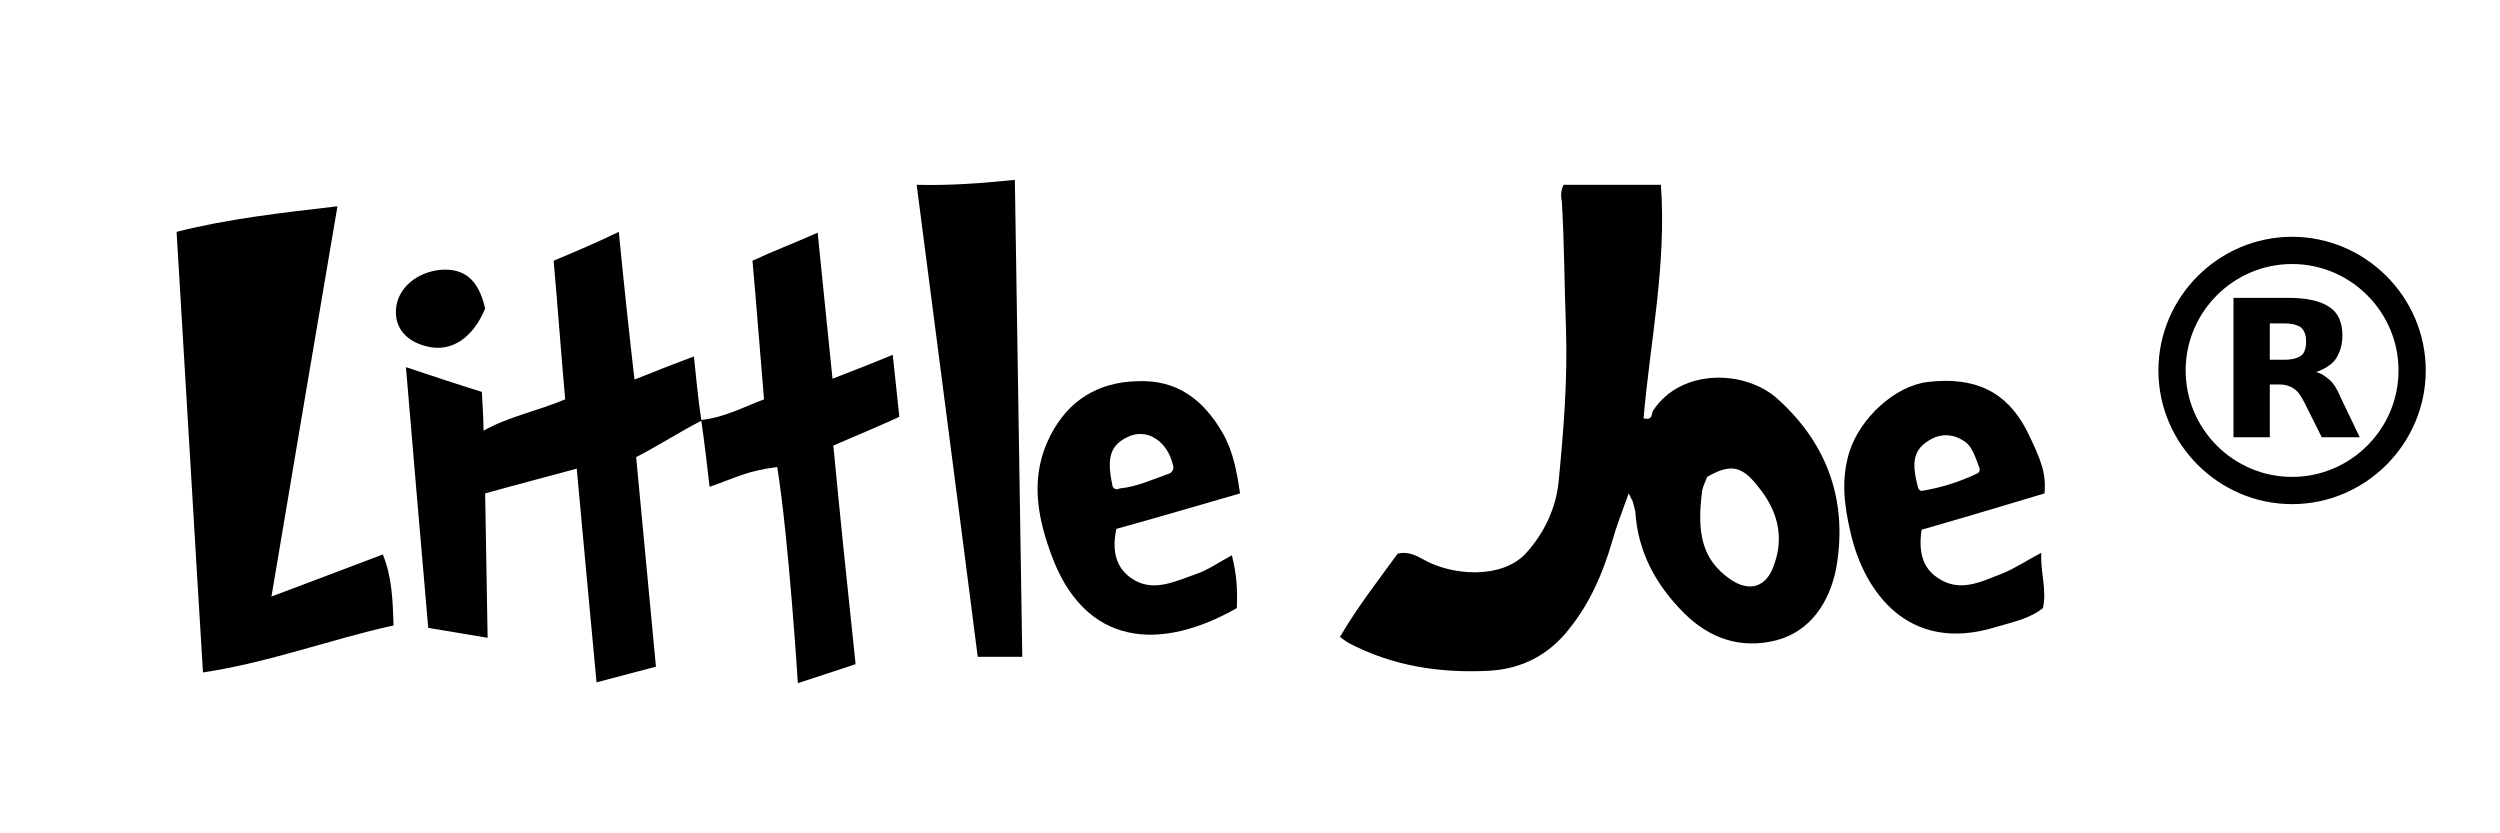 <?xml version="1.0" encoding="utf-8"?>
<!-- Generator: Adobe Illustrator 26.3.1, SVG Export Plug-In . SVG Version: 6.00 Build 0)  -->
<svg version="1.1" id="Layer_1" xmlns="http://www.w3.org/2000/svg" xmlns:xlink="http://www.w3.org/1999/xlink" x="0px" y="0px"
	 viewBox="0 0 303 101" style="enable-background:new 0 0 303 101;" xml:space="preserve">
<g>
	<path d="M96.7,82.8c0,0-1.1-17.5-2.5-26.2c-3.7,0.5-4.5,1.1-8.2,2.4c-0.3-2.7-0.6-5.2-1-8c-2.2,1.1-5.7,3.3-7.9,4.4
		c0.8,8.4,1.6,16.9,2.4,25.4l-7.2,1.9c-0.8-8.6-1.6-17.1-2.4-25.9c-4,1.1-6.8,1.8-11.1,3l0.3,17.5l-7.2-1.2
		c-0.9-10.5-1.8-20.8-2.7-31.6c3.3,1.1,6.3,2.1,9.2,3c0.1,2,0.2,3.1,0.2,4.7c3-1.7,6.6-2.4,9.9-3.8c-0.5-5.6-0.9-11.2-1.4-16.8
		c2.6-1.1,4.8-2,7.9-3.5c0.6,6.2,1.2,11.8,1.9,17.9c2.5-1,4.8-1.9,7.2-2.8c0.3,2.7,0.5,5.2,0.9,7.7c2.8-0.3,5.2-1.6,7.6-2.5
		c-0.5-5.8-0.9-11.3-1.4-16.8c2.8-1.3,5-2.1,7.9-3.4c0.6,6.1,1.2,11.7,1.8,17.7c2.6-1,4.9-1.9,7.3-2.9l0.8,7.5c0,0.1-8,3.5-8,3.5
		c0.8,8.4,1.8,18.1,2.7,26.5L96.7,82.8z"/>
	<path d="M32.9,72.3c4.8-1.8,9-3.4,13.5-5.1c1.1,2.7,1.2,5.5,1.3,8.6c-7.7,1.7-15.1,4.5-23.1,5.7c-1.1-17.9-2.1-35.4-3.2-53.4
		c6.3-1.6,12.7-2.3,19.5-3.1C38.2,40.8,35.6,56.3,32.9,72.3z"/>
	<path d="M111.1,22.4c4.3,0.1,7.9-0.2,11.9-0.6c0.3,19.5,0.6,38.6,0.9,57.8c-1.8,0-3.4,0-5.4,0C116.1,60.8,113.6,41.8,111.1,22.4z"
		/>
	<path d="M58.8,37.4c-1.5,3.6-4.1,5.3-7,4.6c-2.6-0.6-4-2.3-3.8-4.6c0.2-2.4,2.4-4.4,5.4-4.7C56.2,32.5,58,33.8,58.8,37.4z"/>
	<g>
		<path d="M215.5,48.4c-3.9-3.6-11.7-3.8-15.1,1.3c-0.3,0.4,0,1.3-1.2,1c0.8-9.3,2.8-18.6,2.1-28.3c-4.2,0-8.1,0-11.8,0
			c-0.4,0.8-0.3,1.5-0.2,2.1c0.3,5.1,0.3,10.2,0.5,15.4c0.2,6.2-0.3,12.4-0.9,18.5c-0.3,3.1-1.7,6.2-4,8.7
			c-2.9,3.1-8.9,2.7-12.4,0.7c-0.9-0.5-1.9-1-3.1-0.7c-2.4,3.3-4.9,6.5-7,10.1c0.4,0.3,0.7,0.5,1,0.7c5.3,2.8,11,3.7,17,3.4
			c4.1-0.2,7.4-2,9.8-5.1c2.5-3.1,4.1-6.8,5.2-10.6c0.5-1.8,1.2-3.6,2-5.8c0.3,0.6,0.4,0.8,0.5,1c0.1,0.4,0.2,0.8,0.3,1.2
			c0.3,4.9,2.5,8.9,5.9,12.3c3.1,3.1,6.9,4.4,11.2,3.3c4.2-1.1,6.4-4.7,7.2-8.5C224,61.1,221.7,54,215.5,48.4z M215,68.5
			c-0.9,2.7-3,3.3-5.3,1.7c-3.3-2.3-4.1-5.4-3.4-10.7c0.1-0.6,0.4-1.1,0.6-1.7c2.8-1.6,4.2-1.4,6.2,1.2
			C215.4,61.8,216.3,65,215,68.5z"/>
		<path d="M150.3,59.8c-0.4-2.6-0.8-5-2.1-7.3c-2.3-4-5.5-6.5-10.3-6.3c-4.8,0.1-8.4,2.3-10.6,6.6c-2.4,4.7-1.7,9.4,0,14.1
			c4.1,11.7,13.5,12,22.6,6.8c0.1-2.1,0-4.1-0.6-6.4c-1.5,0.8-2.9,1.8-4.4,2.3c-2.6,0.9-5.3,2.3-7.9,0.4c-1.9-1.4-2.2-3.5-1.7-5.9
			C140.4,62.7,145.4,61.2,150.3,59.8z M134.8,58.7c-0.7-3.3-0.2-4.8,2-5.8c0.9-0.4,1.9-0.4,2.8,0c1.4,0.7,2.2,1.9,2.6,3.6
			c0.1,0.4-0.2,0.8-0.5,0.9c-2,0.7-3.9,1.6-6,1.8C135.2,59.5,134.8,59.1,134.8,58.7z"/>
		<path d="M247.8,59.8c0.2-2.3-0.3-3.9-2.2-7.7c-2.4-4.6-6.2-6.5-12-5.8c-4,0.5-8.1,4.4-9.4,8.3c-1.1,3.4-0.7,6.6,0.1,10
			c1.6,7,6.9,14.7,17.6,11.4c2-0.6,4.1-1,5.7-2.3c0.5-2.2-0.3-4.2-0.2-6.7c-1.9,1-3.2,1.9-4.7,2.5c-2.6,1-5.2,2.4-7.9,0.5
			c-1.8-1.2-2.3-3.2-1.9-5.8C237.8,62.8,242.8,61.3,247.8,59.8z M232.5,59.2c-0.9-3.3-0.6-4.8,1.6-6c1.1-0.6,2.4-0.6,3.5,0
			c1.2,0.6,1.5,1.3,2.3,3.5c0.1,0.3,0,0.6-0.3,0.7c-2.1,1-4.3,1.7-6.7,2.1C232.8,59.5,232.6,59.4,232.5,59.2z"/>
	</g>
</g>
<path d="M277.8,61.1c-8.9,0-16.2-7.3-16.2-16.2s7.3-16.2,16.2-16.2c8.9,0,16.2,7.3,16.2,16.2S286.7,61.1,277.8,61.1z M277.8,32
	c-7.1,0-12.9,5.8-12.9,12.9s5.8,12.9,12.9,12.9s12.9-5.8,12.9-12.9S284.9,32,277.8,32z"/>
<path d="M276.9,43.6c0.9,0,1.6-0.2,2-0.5c0.4-0.3,0.6-0.9,0.6-1.7c0-0.8-0.2-1.3-0.6-1.7c-0.4-0.3-1.1-0.5-2-0.5h-1.8v4.4H276.9
	 M275.1,46.6V53h-4.4V36.1h6.7c2.2,0,3.9,0.4,4.9,1.1c1.1,0.7,1.6,1.9,1.6,3.5c0,1.1-0.3,2-0.8,2.8c-0.5,0.7-1.3,1.2-2.4,1.6
	c0.6,0.1,1.1,0.5,1.6,0.9s1,1.2,1.4,2.2L286,53h-4.6l-2.1-4.2c-0.4-0.8-0.8-1.4-1.3-1.7c-0.4-0.3-1-0.5-1.7-0.5H275.1"/>
</svg>
